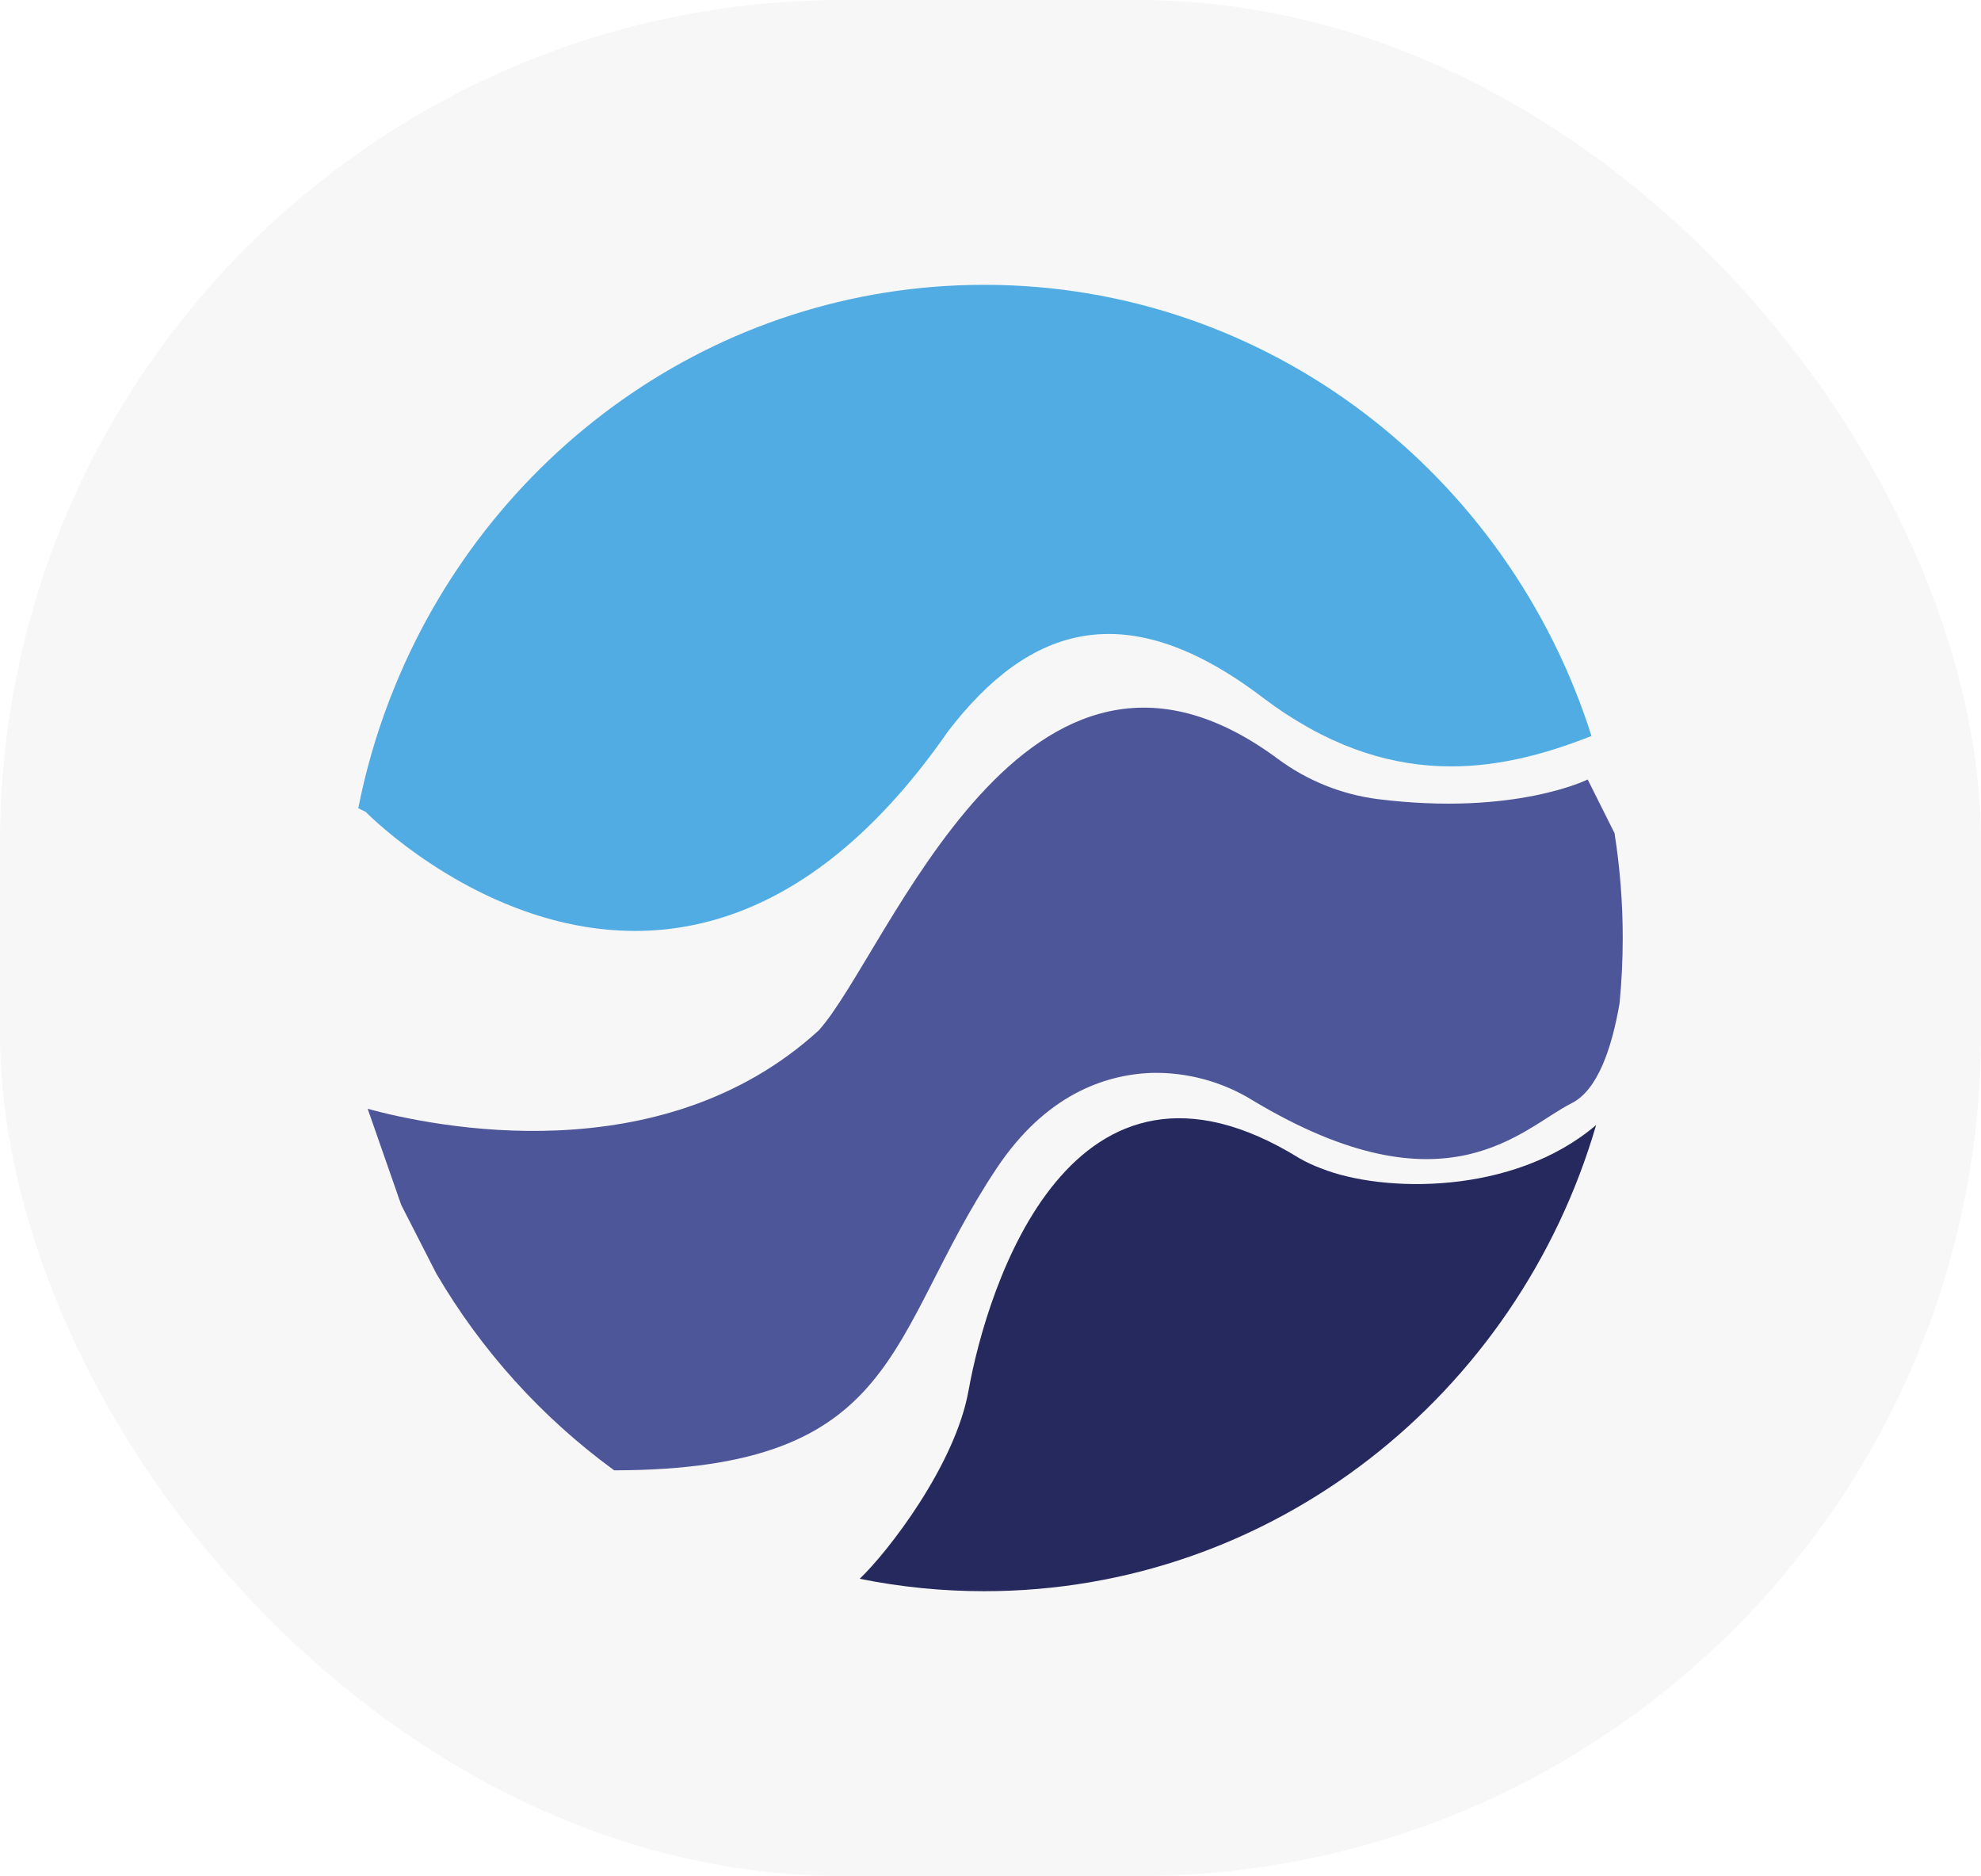 <?xml version="1.0" encoding="utf-8"?>
<svg xmlns="http://www.w3.org/2000/svg" fill="none" height="100%" overflow="visible" preserveAspectRatio="none" style="display: block;" viewBox="0 0 94 89" width="100%">
<g id="Frame 51990">
<rect fill="#D9D9D9" fill-opacity="0.2" height="89" rx="40" width="94"/>
<g id="Group 47948">
<g id="Group 47947">
<path d="M75.737 53.375C72.005 66.164 60.419 75.488 46.701 75.488C44.717 75.489 42.738 75.291 40.793 74.899C42.11 73.65 45.322 69.519 45.957 65.975C46.848 60.993 50.851 48.259 61.663 54.952C61.993 55.139 62.337 55.3 62.694 55.431C65.59 56.588 71.802 56.726 75.736 53.374" fill="#26295E" id="Path 34495"/>
<path d="M75.518 34.915C71.047 36.683 65.864 37.555 59.979 33.139C53.45 28.148 48.842 29.682 44.999 34.676C31.943 53.493 17.349 38.514 17.349 38.514L17 38.344C17.344 36.599 17.837 34.887 18.473 33.226C18.496 33.157 18.523 33.093 18.551 33.028C23.004 21.593 33.93 13.512 46.701 13.512C60.161 13.512 71.574 22.491 75.517 34.914" fill="#51ACE3" id="Path 34496"/>
<path d="M77 44.501C77 45.533 76.949 46.557 76.853 47.562V47.576C76.484 49.733 75.81 51.721 74.57 52.341C72.224 53.516 68.661 57.735 59.457 52.212C58.001 51.309 56.312 50.853 54.599 50.9C52.387 50.996 49.605 51.96 47.3 55.413C42.002 63.359 42.884 69.731 29.144 69.754C25.717 67.256 22.843 64.077 20.702 60.416C20.702 60.412 20.697 60.412 20.697 60.407L19.035 57.157V57.153L17.447 52.603C20.564 53.452 31.362 55.72 38.849 48.884C42.159 45.212 48.632 27.121 60.623 35.993C62.02 37.032 63.661 37.693 65.388 37.912C71.852 38.72 75.337 36.98 75.337 36.98L76.61 39.524C76.87 41.17 77.001 42.834 77 44.501" fill="#4E569A" id="Path 34497"/>
</g>
</g>
</g>
</svg>
